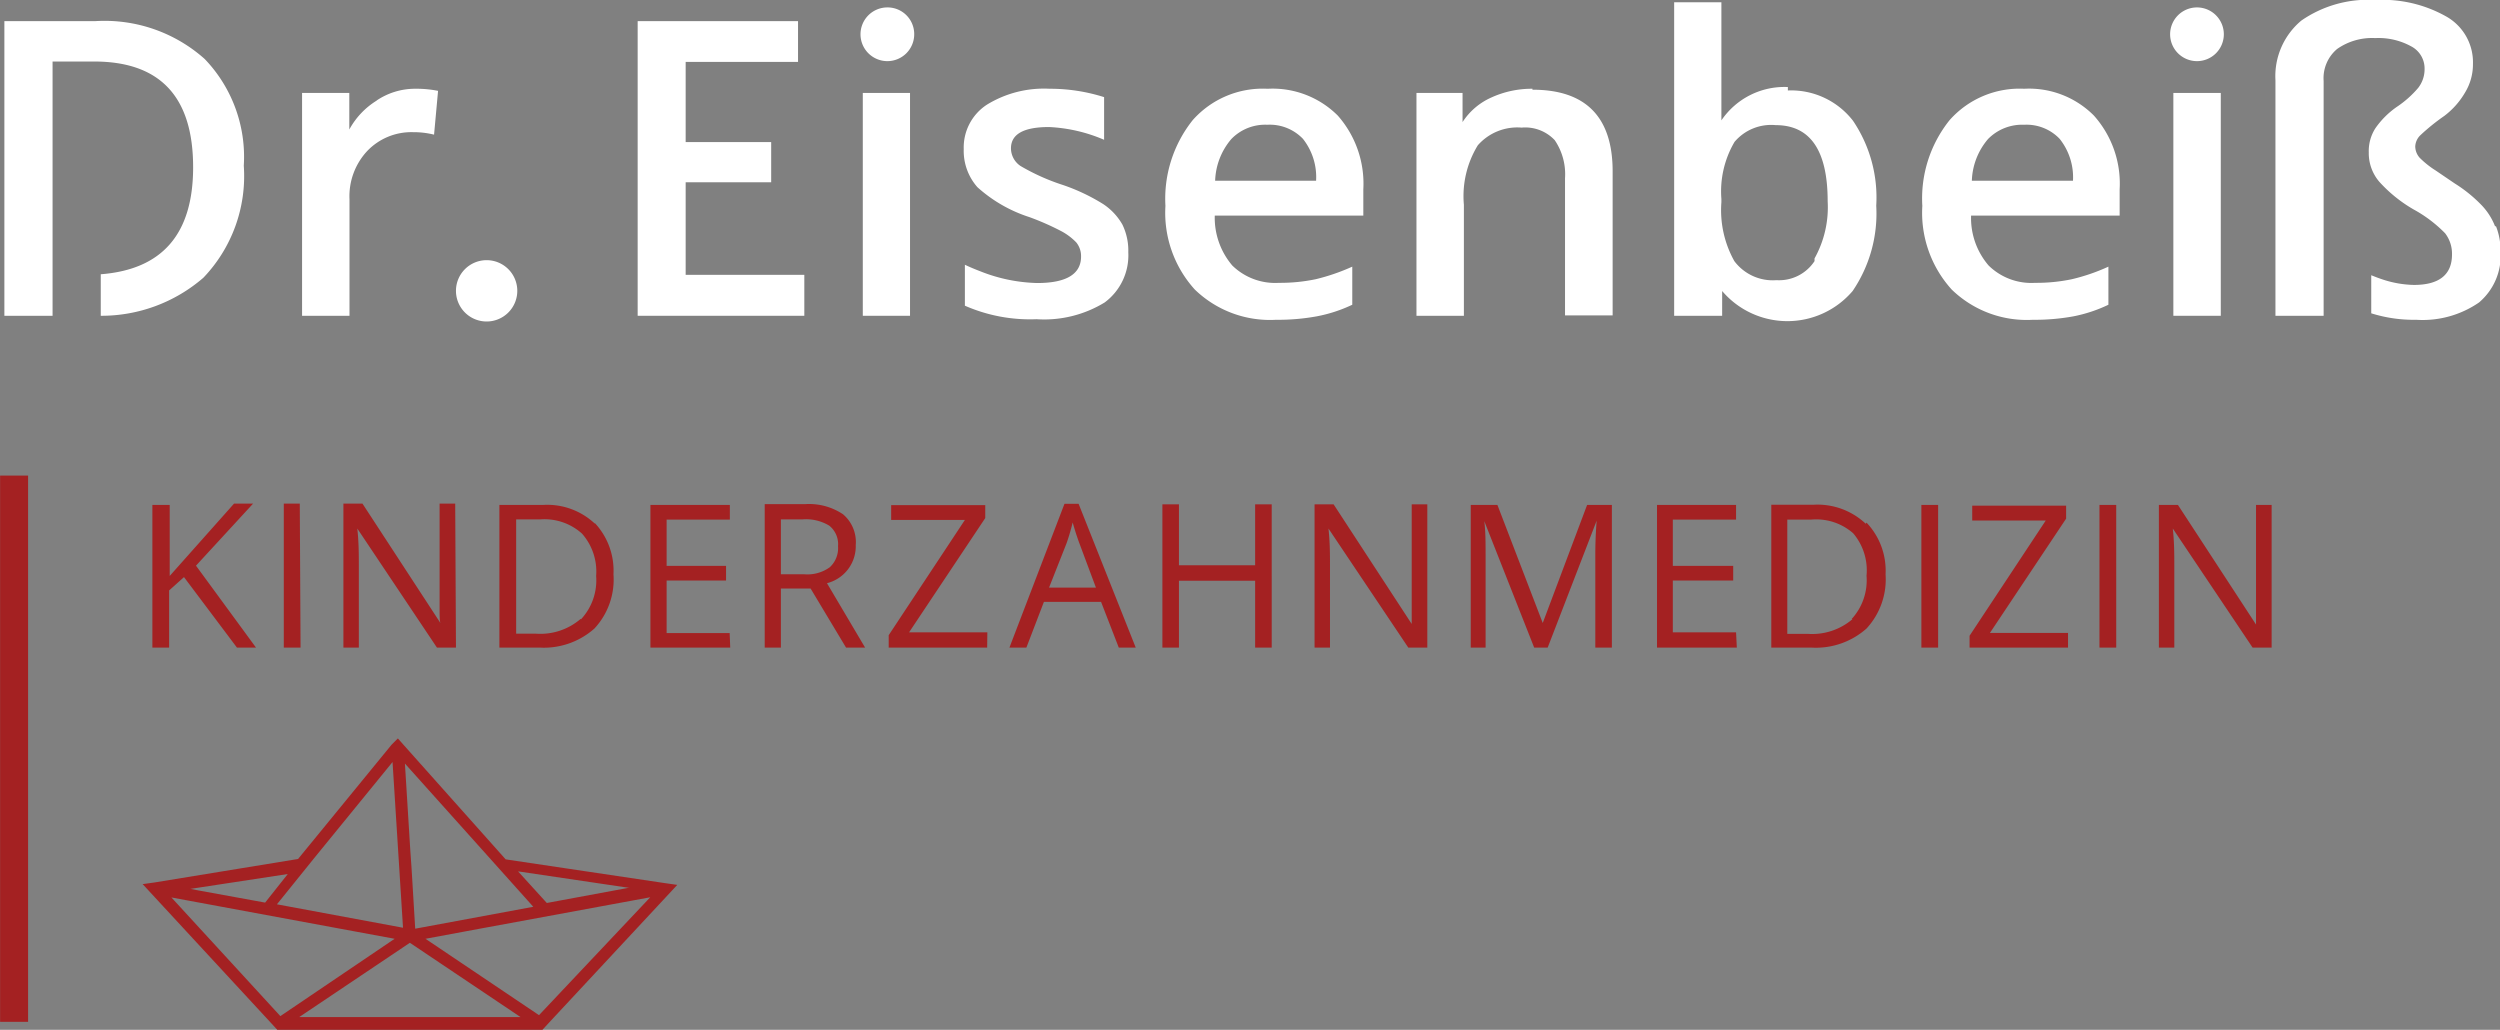 <svg xmlns="http://www.w3.org/2000/svg" viewBox="0 0 131.26 54.07"><rect x="0" y="0" width="131.26" height="54.07" fill="#808080" stroke="none"/><defs><style>.b0898947-9e39-440c-8391-03385461835f{fill:none;stroke:#a42122;stroke-miterlimit:10;stroke-width:1.47px;}.acfb906d-24d5-4a3f-a432-7ff3ccf17309{fill:#a42122;}.ae260726-22cf-4232-8001-de0b4575df73{fill:#fff;}</style></defs><title>kinderzahnmedizin-eisenbeiss-bonn-2</title><g id="bf7bc2f9-9429-4354-a939-d375349c3202" data-name="Ebene 2"><g id="b2407ca8-2161-4152-8060-8fd0b26fe1eb" data-name="Ebene 1"><line class="b0898947-9e39-440c-8391-03385461835f" x1="0.74" y1="53.65" x2="0.74" y2="24.97"/><path class="acfb906d-24d5-4a3f-a432-7ff3ccf17309" d="M33,46.68l.09,0Z"/><polygon class="acfb906d-24d5-4a3f-a432-7ff3ccf17309" points="28.59 47.81 28.59 47.81 28.59 47.81 28.59 47.81"/><polygon class="acfb906d-24d5-4a3f-a432-7ff3ccf17309" points="28.35 47.54 28.35 47.54 28.54 47.51 28.35 47.54"/><polygon class="acfb906d-24d5-4a3f-a432-7ff3ccf17309" points="28.35 47.54 27.99 47.61 28.35 47.54 28.35 47.54"/><path class="acfb906d-24d5-4a3f-a432-7ff3ccf17309" d="M10.41,46.75,10,46.67Z"/><path class="acfb906d-24d5-4a3f-a432-7ff3ccf17309" d="M21.52,49.5l5.81,3.9-11.62,0Zm7.07-1.69ZM9,47.12l9.72,1.8,2,.37-6,4.06Zm13.34,2.17,2.8-.52,9-1.66L28.3,53.3ZM10.41,46.75,10,46.67l5.11-.78L14,47.29l-.08.1Zm16.79-1,5.86.87-.09,0-4.26.79Zm-5.59-.14-.07-1-.28-4.52,4.33,4.83h0L28,47.61,21.8,48.76Zm-1-5.6.55,8.7-6.62-1.23,2-2.48h0Zm-.05-.91-4.91,6L8.13,46.33l-.64.09,6.73,7.28.34.37h.23l13.46,0h.23l.34-.37,6.74-7.24-.63-.09-8.38-1.25-5.35-6-.31-.35Z"/><path class="acfb906d-24d5-4a3f-a432-7ff3ccf17309" d="M119.27,26.51h-.82v4.31q0,.33,0,1.08c0,.5,0,.8,0,.89h0l-4.1-6.28h-1V34h.81V29.75c0-.62,0-1.29-.08-2h0L118.27,34h1Zm-8.16,0h-.88V34h.88Zm-2.53,6.72h-4.1l4-6v-.68h-4.93v.78h3.86l-4,6.05V34h5.17Zm-6.82-6.72h-.88V34h.88Zm-4.5,6a3.26,3.26,0,0,1-2.35.77H93.84v-6h1.27A2.94,2.94,0,0,1,97.3,28,3,3,0,0,1,98,30.23a3,3,0,0,1-.78,2.27m.74-5a3.69,3.69,0,0,0-2.73-1H93V34h2.08A4,4,0,0,0,98,33a3.81,3.81,0,0,0,1-2.85,3.66,3.66,0,0,0-1-2.71m-6.85,5.76H87.83V30.48H91v-.77H87.83V27.28h3.32v-.77H87V34h4.19ZM81.26,34l2.57-6.66h0c-.05.65-.07,1.26-.07,1.81V34h.87V26.51h-1.3L81,32.71h0l-2.38-6.2H77.22V34H78V29.24c0-.72,0-1.35-.07-1.88h0L80.55,34Zm-6.32-7.52h-.82v4.31c0,.22,0,.58,0,1.08s0,.8,0,.89h0l-4.1-6.28h-1V34h.81V29.75c0-.62,0-1.29-.08-2h0L73.94,34h1Zm-8.17,0H65.9v3.2h-4v-3.2h-.87V34h.87V30.49h4V34h.87ZM55.08,30.85,56,28.52a11.34,11.34,0,0,0,.32-1.09c.12.43.24.79.35,1.09l.87,2.33ZM59.63,34l-3-7.55h-.74L53,34h.89l.92-2.4h3l.93,2.4Zm-7.79-.8H47.73l4-6v-.68H46.79v.78h3.87l-4,6.05V34h5.17ZM41,27.27h1.13a2.36,2.36,0,0,1,1.41.33A1.24,1.24,0,0,1,44,28.68a1.36,1.36,0,0,1-.43,1.1,2,2,0,0,1-1.36.37H41Zm1.56,3.63L44.42,34h1l-2-3.38a2,2,0,0,0,1.51-2A1.91,1.91,0,0,0,44.26,27a3.2,3.2,0,0,0-2-.53H40.15V34H41V30.9Zm-4.25,2.34H35V30.48h3.12v-.77H35V27.28h3.32v-.77H34.15V34h4.19Zm-7.83-.74a3.24,3.24,0,0,1-2.35.77H27.1v-6h1.27a2.94,2.94,0,0,1,2.19.75,3,3,0,0,1,.74,2.22,3,3,0,0,1-.79,2.27m.74-5a3.65,3.65,0,0,0-2.72-1H26.22V34h2.09a4,4,0,0,0,2.9-1,3.78,3.78,0,0,0,1-2.85,3.66,3.66,0,0,0-1-2.71m-7.31-1h-.82v4.31c0,.22,0,.58,0,1.08s0,.8.05.89h0l-4.1-6.28h-1V34h.81V29.75c0-.62,0-1.29-.08-2h0L22.94,34h1Zm-8.16,0H14.9V34h.88Zm-5.45,3.26,3-3.26h-1L8.91,30.24V26.51H8V34h.88v-3l.78-.7L12.44,34h1Z"/><path class="ae260726-22cf-4232-8001-de0b4575df73" d="M5,1.11H.23V16.58H2.76V14.45h0V3.23H4.94q5.2,0,5.2,5.55c0,3.52-1.63,5.37-4.85,5.62v2.18a8.18,8.18,0,0,0,5.39-2A7.72,7.72,0,0,0,12.8,8.7a7.42,7.42,0,0,0-2.05-5.6A7.89,7.89,0,0,0,5,1.11"/><path class="ae260726-22cf-4232-8001-de0b4575df73" d="M19.78,5.28A4.06,4.06,0,0,0,18.34,6.8V4.88H15.86v11.7h2.49V10.46a3.48,3.48,0,0,1,.92-2.52,3.2,3.2,0,0,1,2.42-1,4.42,4.42,0,0,1,1.1.13L23,4.77a5.88,5.88,0,0,0-1.23-.11,3.61,3.61,0,0,0-2,.62"/><polygon class="ae260726-22cf-4232-8001-de0b4575df73" points="36 9.57 40.49 9.57 40.49 7.46 36 7.46 36 3.25 41.9 3.25 41.9 1.11 33.48 1.11 33.48 16.58 42.23 16.58 42.23 14.43 36 14.43 36 9.57"/><rect class="ae260726-22cf-4232-8001-de0b4575df73" x="45.3" y="4.88" width="2.48" height="11.7"/><path class="ae260726-22cf-4232-8001-de0b4575df73" d="M55.11,4.66a5.72,5.72,0,0,0-3.3.84A2.68,2.68,0,0,0,50.6,7.83a2.88,2.88,0,0,0,.72,2,7.52,7.52,0,0,0,2.73,1.57,13.77,13.77,0,0,1,1.62.71,3.14,3.14,0,0,1,.84.62,1.14,1.14,0,0,1,.25.74c0,.92-.77,1.39-2.3,1.39a8.59,8.59,0,0,1-3-.62c-.26-.1-.53-.21-.8-.34v2.15a8.51,8.51,0,0,0,3.76.71A6.09,6.09,0,0,0,58,15.88a3.08,3.08,0,0,0,1.24-2.63,3.12,3.12,0,0,0-.31-1.46,3.18,3.18,0,0,0-1-1.07,10.19,10.19,0,0,0-2.1-1,11.19,11.19,0,0,1-2.24-1,1.12,1.12,0,0,1-.51-.93c0-.74.65-1.12,2-1.12a8.26,8.26,0,0,1,2.89.67V5.1a9.37,9.37,0,0,0-2.8-.44"/><path class="ae260726-22cf-4232-8001-de0b4575df73" d="M63.8,9.49a3.54,3.54,0,0,1,.85-2.19,2.47,2.47,0,0,1,1.89-.75,2.41,2.41,0,0,1,1.87.74,3.24,3.24,0,0,1,.69,2.2Zm2.74-4.83a4.91,4.91,0,0,0-3.92,1.65,6.62,6.62,0,0,0-1.43,4.5,6,6,0,0,0,1.54,4.39A5.67,5.67,0,0,0,67,16.79a11.29,11.29,0,0,0,2.13-.18A7.64,7.64,0,0,0,71,16V14a10.7,10.7,0,0,1-1.92.66,9.09,9.09,0,0,1-1.93.19,3.22,3.22,0,0,1-2.45-.91,3.87,3.87,0,0,1-.92-2.62h7.8V9.94a5.4,5.4,0,0,0-1.34-3.87,4.84,4.84,0,0,0-3.67-1.41"/><path class="ae260726-22cf-4232-8001-de0b4575df73" d="M80.46,4.66a5.1,5.1,0,0,0-2.16.46,3.48,3.48,0,0,0-1.51,1.29V4.88H74.37v11.7h2.49V10.75a5.11,5.11,0,0,1,.73-3.12,2.76,2.76,0,0,1,2.3-.93,2.13,2.13,0,0,1,1.74.66,3.18,3.18,0,0,1,.54,2v7.2h2.5V9c0-2.86-1.41-4.29-4.21-4.29"/><path class="ae260726-22cf-4232-8001-de0b4575df73" d="M95.27,13.71a2.23,2.23,0,0,1-2,1,2.52,2.52,0,0,1-2.21-1,5.48,5.48,0,0,1-.68-3.09v-.17a5.13,5.13,0,0,1,.69-3,2.52,2.52,0,0,1,2.16-.88q2.73,0,2.73,4a5.52,5.52,0,0,1-.69,3m-1.4-9a4,4,0,0,0-3.49,1.75V.12H87.9V16.58h2.52V15.23l0,0h0v.05a4.5,4.5,0,0,0,6.85,0,7.23,7.23,0,0,0,1.24-4.48,7.19,7.19,0,0,0-1.22-4.46,4.11,4.11,0,0,0-3.42-1.59"/><path class="ae260726-22cf-4232-8001-de0b4575df73" d="M90.38,15.19l0,0v-.05Z"/><path class="ae260726-22cf-4232-8001-de0b4575df73" d="M103.53,9.49a3.54,3.54,0,0,1,.85-2.19,2.51,2.51,0,0,1,1.9-.75,2.4,2.4,0,0,1,1.86.74,3.24,3.24,0,0,1,.7,2.2Zm2.75-4.83a4.91,4.91,0,0,0-3.92,1.65,6.57,6.57,0,0,0-1.43,4.5,6,6,0,0,0,1.54,4.39,5.65,5.65,0,0,0,4.26,1.59,11.29,11.29,0,0,0,2.13-.18A7.64,7.64,0,0,0,110.7,16V14a10.2,10.2,0,0,1-1.92.66,9,9,0,0,1-1.93.19,3.2,3.2,0,0,1-2.44-.91,3.82,3.82,0,0,1-.92-2.62h7.8V9.94a5.36,5.36,0,0,0-1.35-3.87,4.8,4.8,0,0,0-3.66-1.41"/><rect class="ae260726-22cf-4232-8001-de0b4575df73" x="114.11" y="4.88" width="2.49" height="11.7"/><path class="ae260726-22cf-4232-8001-de0b4575df73" d="M131,11.88a3.35,3.35,0,0,0-.69-1.09,7.4,7.4,0,0,0-1.43-1.16l-1-.68a4.73,4.73,0,0,1-.84-.67.91.91,0,0,1-.23-.59.87.87,0,0,1,.28-.6,11,11,0,0,1,1.24-1,4.15,4.15,0,0,0,1.1-1.24,2.84,2.84,0,0,0,.41-1.49A2.76,2.76,0,0,0,128.48.89,6.82,6.82,0,0,0,124.72,0a6.15,6.15,0,0,0-3.89,1.08,3.8,3.8,0,0,0-1.36,3.13V16.58H122V4.25a2,2,0,0,1,.71-1.68,3.19,3.19,0,0,1,2-.57,3.56,3.56,0,0,1,1.88.43,1.31,1.31,0,0,1,.71,1.19,1.59,1.59,0,0,1-.34,1,5.39,5.39,0,0,1-1.13,1,4.47,4.47,0,0,0-1.11,1.11A2.21,2.21,0,0,0,124.37,8a2.31,2.31,0,0,0,.55,1.54A7.41,7.41,0,0,0,126.73,11a7,7,0,0,1,1.65,1.25,1.76,1.76,0,0,1,.36,1.11c0,1.06-.67,1.6-2,1.6a5.52,5.52,0,0,1-1.56-.26c-.25-.08-.46-.16-.68-.25v2a7.45,7.45,0,0,0,2.36.34,5.21,5.21,0,0,0,3.3-.91,3.22,3.22,0,0,0,1.13-2.66,3.52,3.52,0,0,0-.24-1.34"/><path class="ae260726-22cf-4232-8001-de0b4575df73" d="M25.55,13.66a1.61,1.61,0,1,0,1.61,1.61,1.61,1.61,0,0,0-1.61-1.61"/><path class="ae260726-22cf-4232-8001-de0b4575df73" d="M46.56.39A1.41,1.41,0,1,0,48,1.8,1.4,1.4,0,0,0,46.56.39"/><path class="ae260726-22cf-4232-8001-de0b4575df73" d="M115.36.39a1.41,1.41,0,1,0,1.4,1.41,1.41,1.41,0,0,0-1.4-1.41"/></g></g></svg>